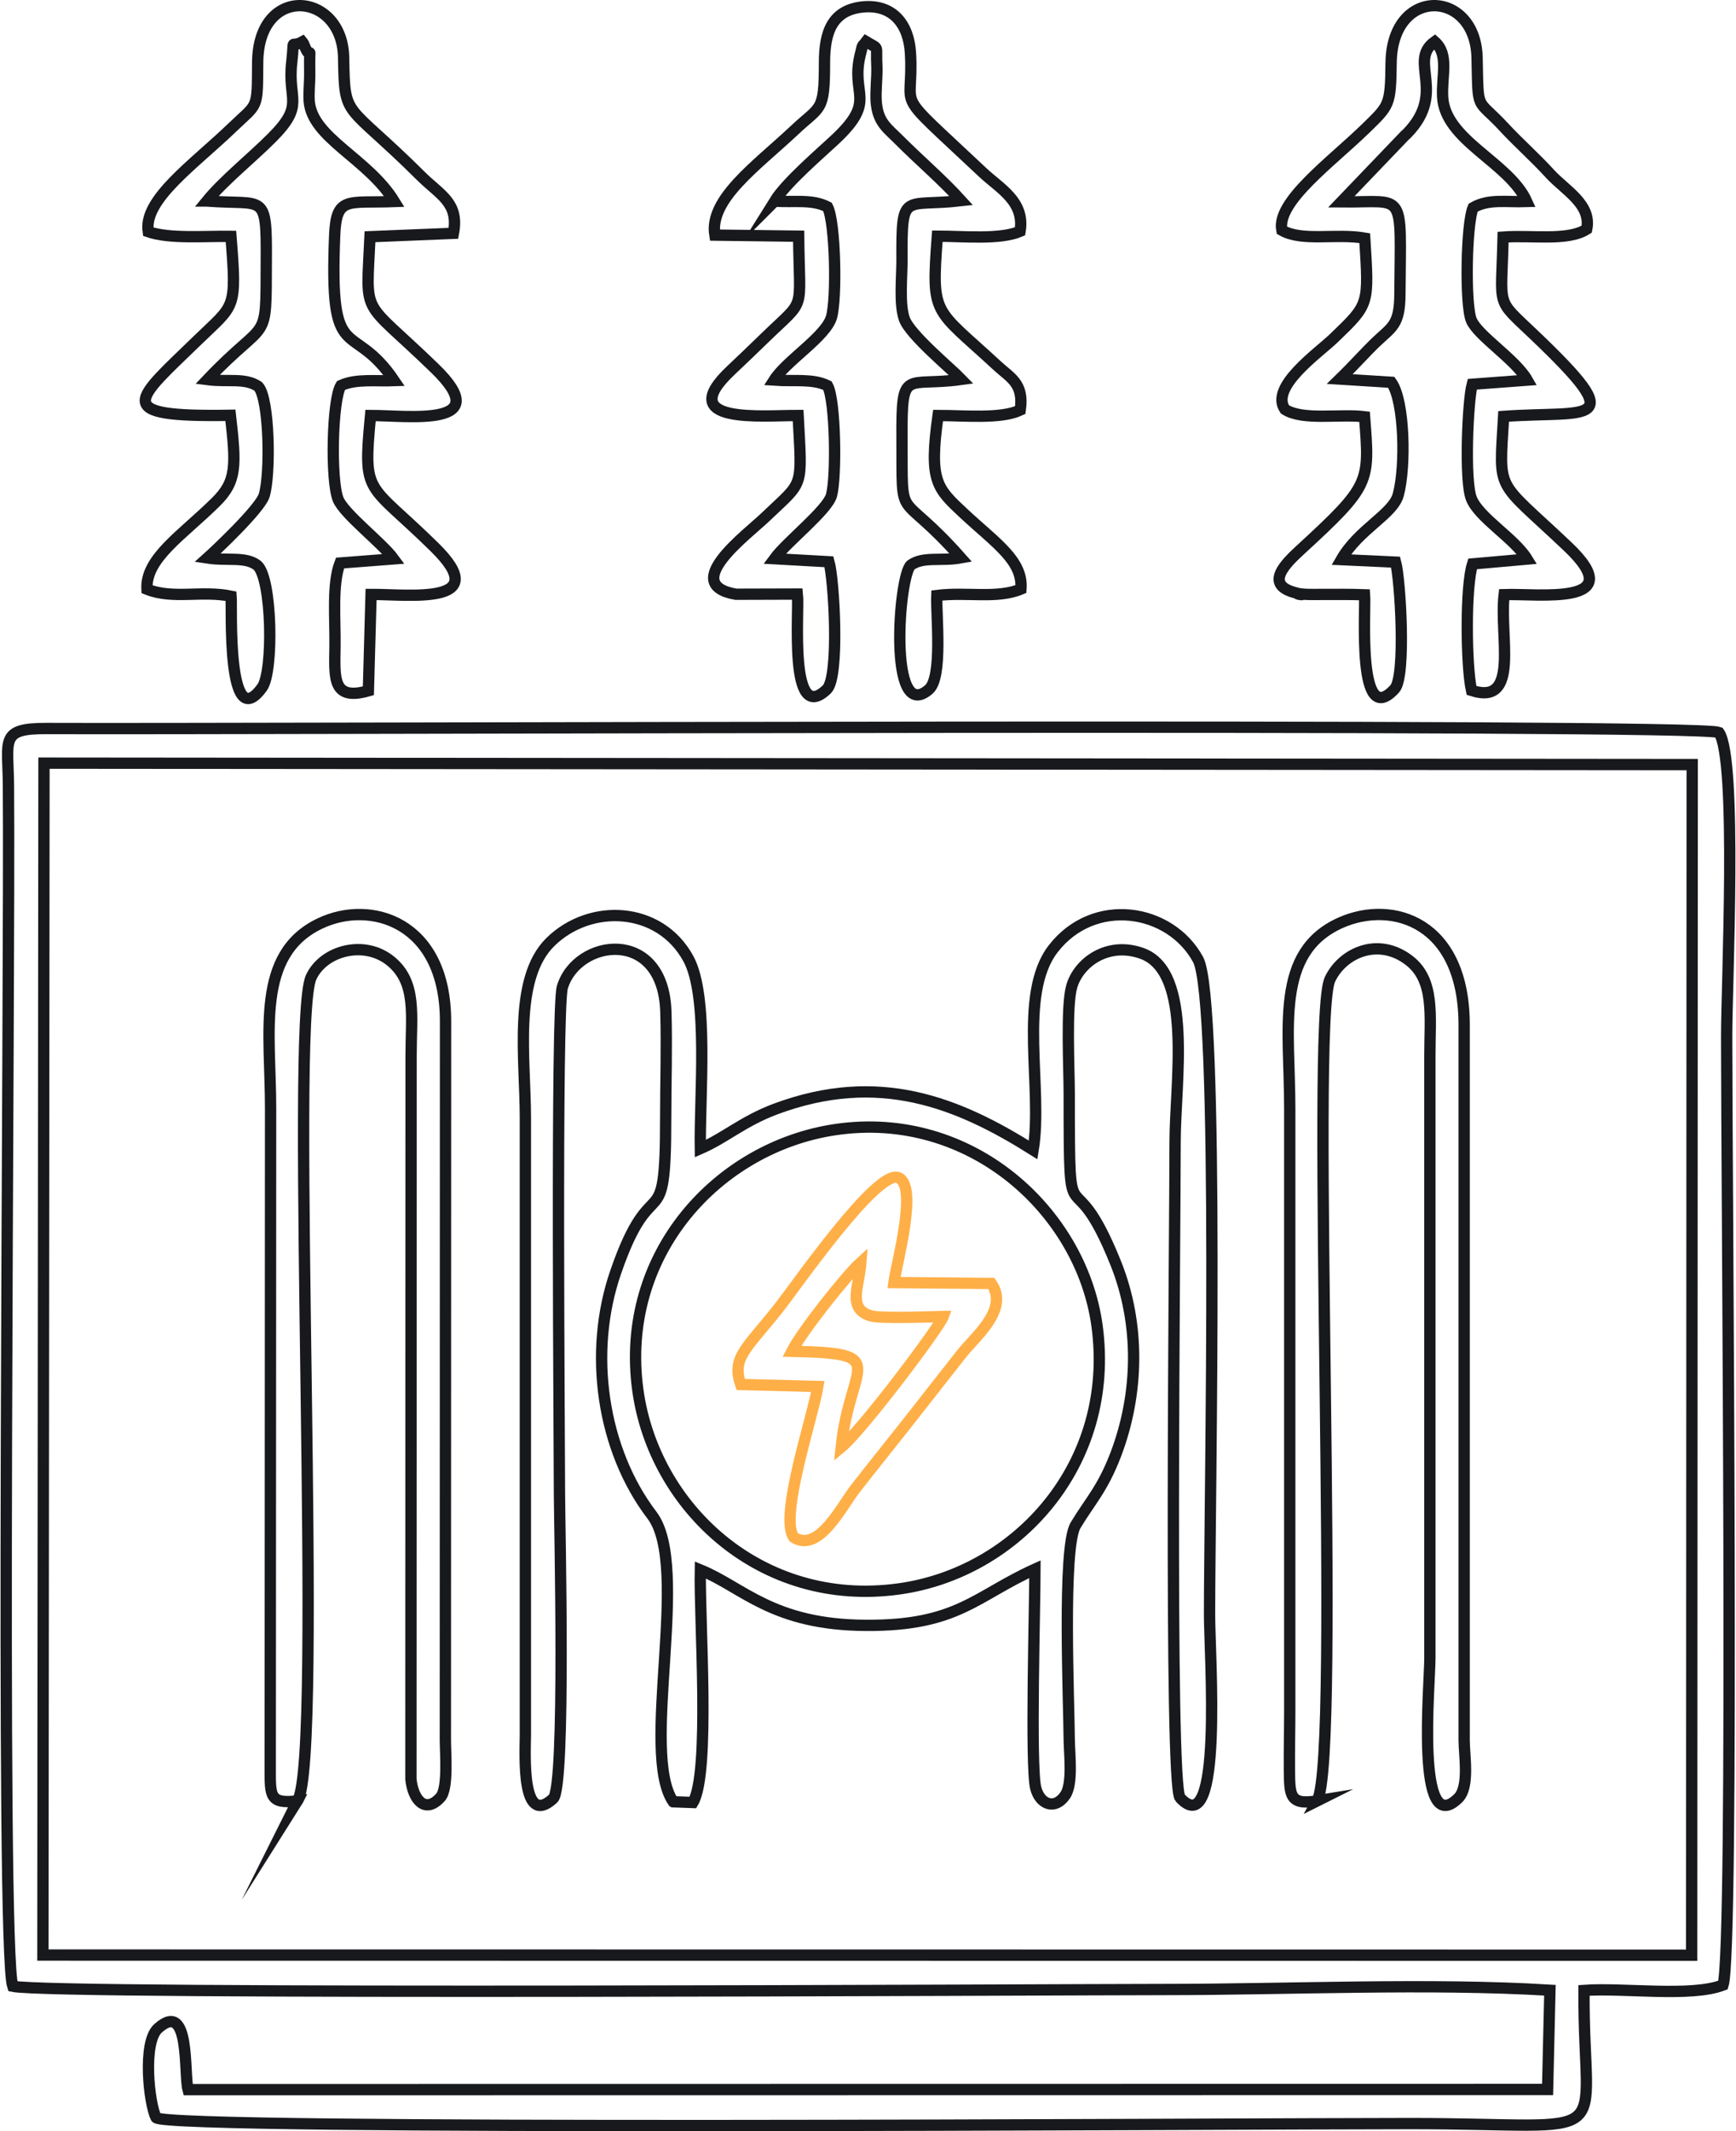 <?xml version="1.0" encoding="UTF-8"?> <!-- Creator: CorelDRAW 2018 (64-Bit) --> <svg xmlns="http://www.w3.org/2000/svg" xmlns:xlink="http://www.w3.org/1999/xlink" xml:space="preserve" width="906px" height="1112px" style="shape-rendering:geometricPrecision; text-rendering:geometricPrecision; image-rendering:optimizeQuality; fill-rule:evenodd; clip-rule:evenodd" viewBox="0 0 96.69 118.75"> <defs> <style type="text/css"> <![CDATA[ .str0 {stroke:#17191C;stroke-width:0.63;stroke-miterlimit:22.926} .str1 {stroke:#FFAF47;stroke-width:0.63;stroke-miterlimit:22.926} .fil0 {fill:none} ]]> </style> </defs> <g id="Слой_x0020_1">  <path class="fil0 str0" d="M2.42 42.52l91.86 0.08 -0.03 66.34 -91.89 -0.01 0.06 -66.41zm93.35 -1.71c-1.42,-0.53 -81.63,-0.17 -93.2,-0.22 -2.63,-0.01 -2.15,0.62 -2.13,3.18 0.09,11.08 -0.47,64.77 0.24,66.9 2.28,0.49 59.01,0.18 64.21,0.18 6.83,0 14.77,-0.37 21.46,0.04l-0.13 5.53 -75.77 0.01c-0.24,-0.89 0.14,-5.06 -1.68,-3.41 -0.86,0.78 -0.5,4.19 -0.1,4.97 0.62,0.73 59.77,0.33 69.91,0.33 11.86,0 9.61,1.43 9.67,-7.42 2.2,-0.16 5.96,0.39 7.75,-0.3 0.62,-1.99 0.2,-44.61 0.2,-52.87 0,-2.91 0.6,-15.43 -0.43,-16.92z"></path> <path class="fil0 str0" d="M46.52 62.94c7.55,-1.12 13.72,4.57 14.59,10.93 1.05,7.73 -4.51,13.76 -11.04,14.66 -7.7,1.07 -13.65,-4.56 -14.55,-11.06 -1.06,-7.62 4.52,-13.57 11,-14.53zm-9.03 37.45l1.1 0.04c0.98,-1.66 0.35,-10.18 0.41,-12.96 2.38,0.97 4.02,3.07 9.24,3.09 5.09,0.03 6.08,-1.62 9.41,-3.13 0,1.98 -0.26,10.96 0.04,12.18 0.23,0.95 1.09,1.25 1.65,0.41 0.43,-0.63 0.23,-2.27 0.22,-3.08 -0.01,-2.04 -0.39,-10.7 0.35,-11.95 0.81,-1.35 1.5,-2.01 2.24,-3.94 1.3,-3.41 1.36,-7.27 0.01,-10.65 -2.54,-6.34 -2.6,-0.67 -2.6,-9.44 0,-1.44 -0.18,-4.89 0.14,-6 0.39,-1.34 2.01,-2.52 3.91,-1.84 2.88,1.03 1.85,7.21 1.85,10.52 0,5.09 -0.35,35.85 0.28,36.53 2.41,2.6 1.64,-7.92 1.64,-10.21 0,-6.33 0.57,-34.29 -0.64,-36.5 -1.56,-2.86 -5.81,-3.52 -8.07,-0.6 -1.99,2.56 -0.56,7.79 -1.12,11.21 -4.2,-2.64 -8.6,-4.43 -14.38,-2.27 -1.8,0.68 -2.79,1.6 -4.17,2.2 -0.05,-2.9 0.49,-8.48 -0.67,-10.59 -1.6,-2.93 -5.48,-3.1 -7.69,-0.92 -2.09,2.06 -1.39,6.52 -1.39,9.81l0 34.37c-0.01,1.12 -0.23,5.18 1.55,3.54 0.71,-0.65 0.35,-15.45 0.35,-16.96 0,-2.56 -0.2,-27.03 0.16,-28.24 0.81,-2.72 5.63,-3.37 5.77,1.37 0.06,1.93 -0.01,3.98 -0.01,5.92 0,7 -0.72,2.57 -2.79,8.59 -1.54,4.46 -0.77,9.87 2.03,13.54 2.17,2.87 -0.7,13.22 1.18,15.96z"></path> <path class="fil0 str0" d="M43.14 11.21c0.66,-1.06 2.57,-2.68 3.43,-3.49 2.31,-2.19 0.76,-2.41 1.36,-4.74 0.14,-0.58 0.07,-0.34 0.31,-0.66 0.78,0.47 0.53,0.1 0.6,1.41 0.02,0.56 -0.08,1.35 -0.04,1.92 0.09,1.19 0.64,1.5 1.29,2.16 1.16,1.16 2.41,2.22 3.45,3.37 -3.22,0.37 -3.32,-0.59 -3.3,3.32 0,0.93 -0.16,2.44 0.13,3.27 0.31,0.88 2.59,2.76 3.18,3.37 -3.14,0.44 -3.33,-0.7 -3.31,3.29 0.03,4.96 -0.29,2.62 3.28,6.65 -1.11,0.2 -2.09,-0.09 -2.78,0.4 -0.69,0.55 -1.29,8.9 0.99,6.94 0.8,-0.68 0.4,-4.2 0.45,-5.24 1.65,-0.21 3.36,0.2 4.69,-0.36 0.12,-1.59 -1.4,-2.55 -3.16,-4.19 -1.52,-1.42 -1.98,-1.78 -1.46,-5.48 1.46,0 3.5,0.21 4.58,-0.3 0.22,-1.5 -0.56,-1.8 -1.3,-2.49 -3.51,-3.25 -3.66,-2.69 -3.32,-7.2 1.47,0 3.48,0.21 4.61,-0.27 0.28,-1.67 -1.12,-2.38 -2.08,-3.28 -5.2,-4.9 -3.82,-3.19 -4.03,-6.67 -0.1,-1.61 -1,-2.73 -2.69,-2.55 -1.67,0.19 -2.1,1.4 -2.1,3.09 0,2.81 -0.21,2.39 -1.69,3.79 -2.12,1.99 -4.75,3.83 -4.42,5.83l4.67 0.06c0.04,4.37 0.46,3.39 -1.87,5.65 -0.7,0.68 -1.2,1.16 -1.92,1.84 -3.19,3.01 1.77,2.49 3.76,2.5 0.22,4.16 0.34,3.59 -1.8,5.64 -1.05,1.01 -4.83,3.77 -1.67,4.32l3.43 -0.01c0.11,0.95 -0.5,7.36 1.64,5.31 0.72,-0.7 0.4,-6.15 0.12,-7.11l-3.04 -0.17c0.69,-0.94 2.95,-2.7 3.18,-3.53 0.28,-1.01 0.23,-5.28 -0.22,-6.11 -0.83,-0.41 -1.88,-0.23 -2.98,-0.31 0.7,-1.1 2.88,-2.42 3.2,-3.51 0.3,-1.04 0.22,-5.29 -0.22,-6.14 -0.85,-0.44 -1.83,-0.25 -2.95,-0.32z"></path> <path class="fil0 str0" d="M11.5 11.2c0.94,-1.15 2.46,-2.36 3.61,-3.51 1.89,-1.89 0.87,-2.07 1.12,-4.23 0.17,-1.49 -0.12,-0.74 0.59,-1.13 0.05,0.06 0.09,0.15 0.11,0.21 0.44,1.08 0.27,-0.5 0.3,1.48 0.01,0.5 -0.06,1.1 -0.03,1.61 0.16,2.07 3.27,3.19 4.75,5.6 -2.62,0.1 -3.24,-0.33 -3.33,1.9 -0.3,7.43 0.95,4.58 3.32,8.08 -0.98,0.04 -2.13,-0.12 -2.97,0.27 -0.49,0.8 -0.58,5.24 -0.16,6.33 0.32,0.82 2.45,2.44 3.1,3.33l-2.99 0.23c-0.45,1.17 -0.26,3.12 -0.28,4.62 -0.02,1.77 -0.18,3.08 1.86,2.5l0.15 -5.37c2.09,-0.01 6.87,0.64 3.54,-2.63 -3.76,-3.7 -4,-2.79 -3.57,-7.34 2.11,0 7.01,0.7 3.59,-2.62 -4.15,-4.03 -3.83,-2.71 -3.62,-7.34l4.65 -0.19c0.33,-1.72 -0.75,-2.13 -1.83,-3.21 -4.22,-4.19 -4.23,-3.1 -4.29,-6.58 -0.06,-3.68 -4.76,-4.13 -4.79,0.27 -0.02,2.67 0.04,2.23 -1.41,3.62 -2.16,2.08 -4.97,4.01 -4.69,5.81 1.19,0.41 3.11,0.24 4.61,0.26 0.33,4.12 0.22,3.77 -1.81,5.74 -3.52,3.42 -4.97,4.34 1.78,4.23 0.32,2.79 0.36,3.67 -0.8,4.82 -1.9,1.88 -3.94,3.14 -3.85,4.87 1.45,0.58 3.06,0.05 4.69,0.39 0.05,0.56 -0.26,7.83 1.73,5.08 0.64,-0.89 0.56,-6.06 -0.27,-6.8 -0.66,-0.51 -1.67,-0.24 -2.78,-0.41 0.39,-0.35 2.91,-2.71 3.16,-3.48 0.36,-1.12 0.31,-5.4 -0.33,-6.08 -0.75,-0.5 -1.69,-0.23 -2.83,-0.38 3.41,-3.59 3.26,-1.79 3.28,-6.65 0.02,-3.85 -0.11,-3.05 -3.31,-3.3z"></path> <path class="fil0 str0" d="M78.17 7.65c2.6,-2.4 0.2,-4.22 1.76,-5.33 0.81,0.72 0.38,1.89 0.44,3.07 0.12,2.44 3.71,3.65 4.69,5.84 -1.19,0.04 -2.12,-0.16 -2.99,0.34 -0.38,0.87 -0.46,5.39 -0.1,6.27 0.37,0.88 2.46,2.18 3.12,3.34l-3.07 0.23c-0.25,0.92 -0.44,5.37 -0.05,6.36 0.42,1.08 2.4,2.22 3.11,3.38l-3.04 0.27c-0.41,1.25 -0.36,5.7 -0.06,7.05 2.72,0.88 1.54,-3 1.82,-5.34 1.9,-0.07 7.08,0.67 3.54,-2.68 -4.05,-3.84 -3.82,-2.9 -3.57,-7.25 4.77,-0.34 7.14,0.64 1.68,-4.56 -2.17,-2.07 -1.8,-1.39 -1.71,-5.43 1.58,-0.12 3.6,0.24 4.66,-0.44 0.29,-1.39 -1.21,-2.17 -2.05,-3.09 -0.77,-0.85 -1.78,-1.75 -2.53,-2.56 -1.59,-1.73 -1.46,-0.78 -1.53,-3.91 -0.09,-3.82 -4.73,-3.99 -4.79,0.27 -0.03,2.4 -0.09,2.38 -1.42,3.68 -1.92,1.87 -4.99,4.08 -4.67,5.67 1.15,0.65 3.01,0.16 4.62,0.44 0.23,3.74 0.27,3.65 -1.71,5.56 -0.84,0.82 -3.6,2.71 -2.74,3.98 1,0.64 3.04,0.24 4.44,0.41 0.28,3.67 0.36,3.8 -3.58,7.42 -0.73,0.68 -2.1,1.93 -0.26,2.39 0.97,0.24 -0.53,-0.03 0.48,0.08 0.19,0.02 0.86,0.01 1.09,0.01 0.76,0 1.5,-0.01 2.27,0.02 0.07,0.87 -0.44,7.56 1.68,5.24 0.64,-0.7 0.31,-6.12 0.05,-7.06l-3.03 -0.14c0.98,-1.71 2.89,-2.52 3.18,-3.62 0.42,-1.53 0.36,-5.22 -0.39,-6.26l-2.87 -0.18c0.74,-0.72 1.52,-1.59 2.04,-2.08 0.86,-0.82 1.3,-0.93 1.31,-2.64 0.04,-5.92 0.37,-5.11 -3.27,-5.15l3.45 -3.6z"></path> <path class="fil0 str0" d="M16.55 100.34c1.49,-2.36 -0.45,-43.3 0.76,-45.89 0.69,-1.5 2.99,-2.11 4.46,-0.88 1.44,1.2 1.11,3.02 1.11,5.24l-0.01 40.31c0.11,1.14 0.79,1.98 1.65,1.02 0.44,-0.49 0.27,-2.48 0.27,-3.2l0.01 -40.02c0.01,-5.56 -4.18,-6.82 -7.01,-5.46 -3.59,1.72 -2.74,6.04 -2.74,10.3l-0.02 36.81c0,1.48 -0.04,1.96 1.52,1.77z"></path> <path class="fil0 str0" d="M73.38 100.34c1.36,-2.52 -0.4,-43.42 0.71,-45.77 0.69,-1.47 2.68,-2.39 4.41,-1.06 1.45,1.11 1.16,3.09 1.16,5.3l0 33.57c0,1.5 -0.81,10.16 1.58,7.81 0.64,-0.64 0.33,-2.35 0.33,-3.25l0 -39.74c0.04,-5.83 -3.99,-7.07 -6.88,-5.79 -3.7,1.65 -2.84,5.85 -2.84,10.35l0 33.57c0,1.07 -0.03,2.18 -0.02,3.25 0.02,1.43 -0.02,2.02 1.55,1.76z"></path> <path class="fil0 str1" d="M52.54 73.35c-0.22,0.61 -4.52,6.33 -5.69,7.29 0.48,-4.71 2.88,-5.23 -2.75,-5.35 0.57,-1.12 3.04,-4.23 3.85,-4.96 -0.1,1.35 -0.78,2.61 0.57,2.99 0.51,0.15 3.31,0.05 4.02,0.03zm-2.75 -1.89c0.15,-1.09 1.37,-5.44 0.23,-5.85 -1.2,-0.43 -5.66,6 -6.59,7.19 -1.84,2.34 -2.7,2.82 -2.18,4.34l4.3 0.11c-0.29,1.74 -2.17,7.26 -1.34,8.41 1.4,0.86 2.62,-1.67 3.44,-2.73 0.99,-1.27 1.94,-2.44 2.97,-3.75 1.04,-1.32 1.85,-2.37 2.95,-3.76 0.78,-0.98 2.65,-2.47 1.65,-3.91l-5.43 -0.05z"></path> </g> </svg> 